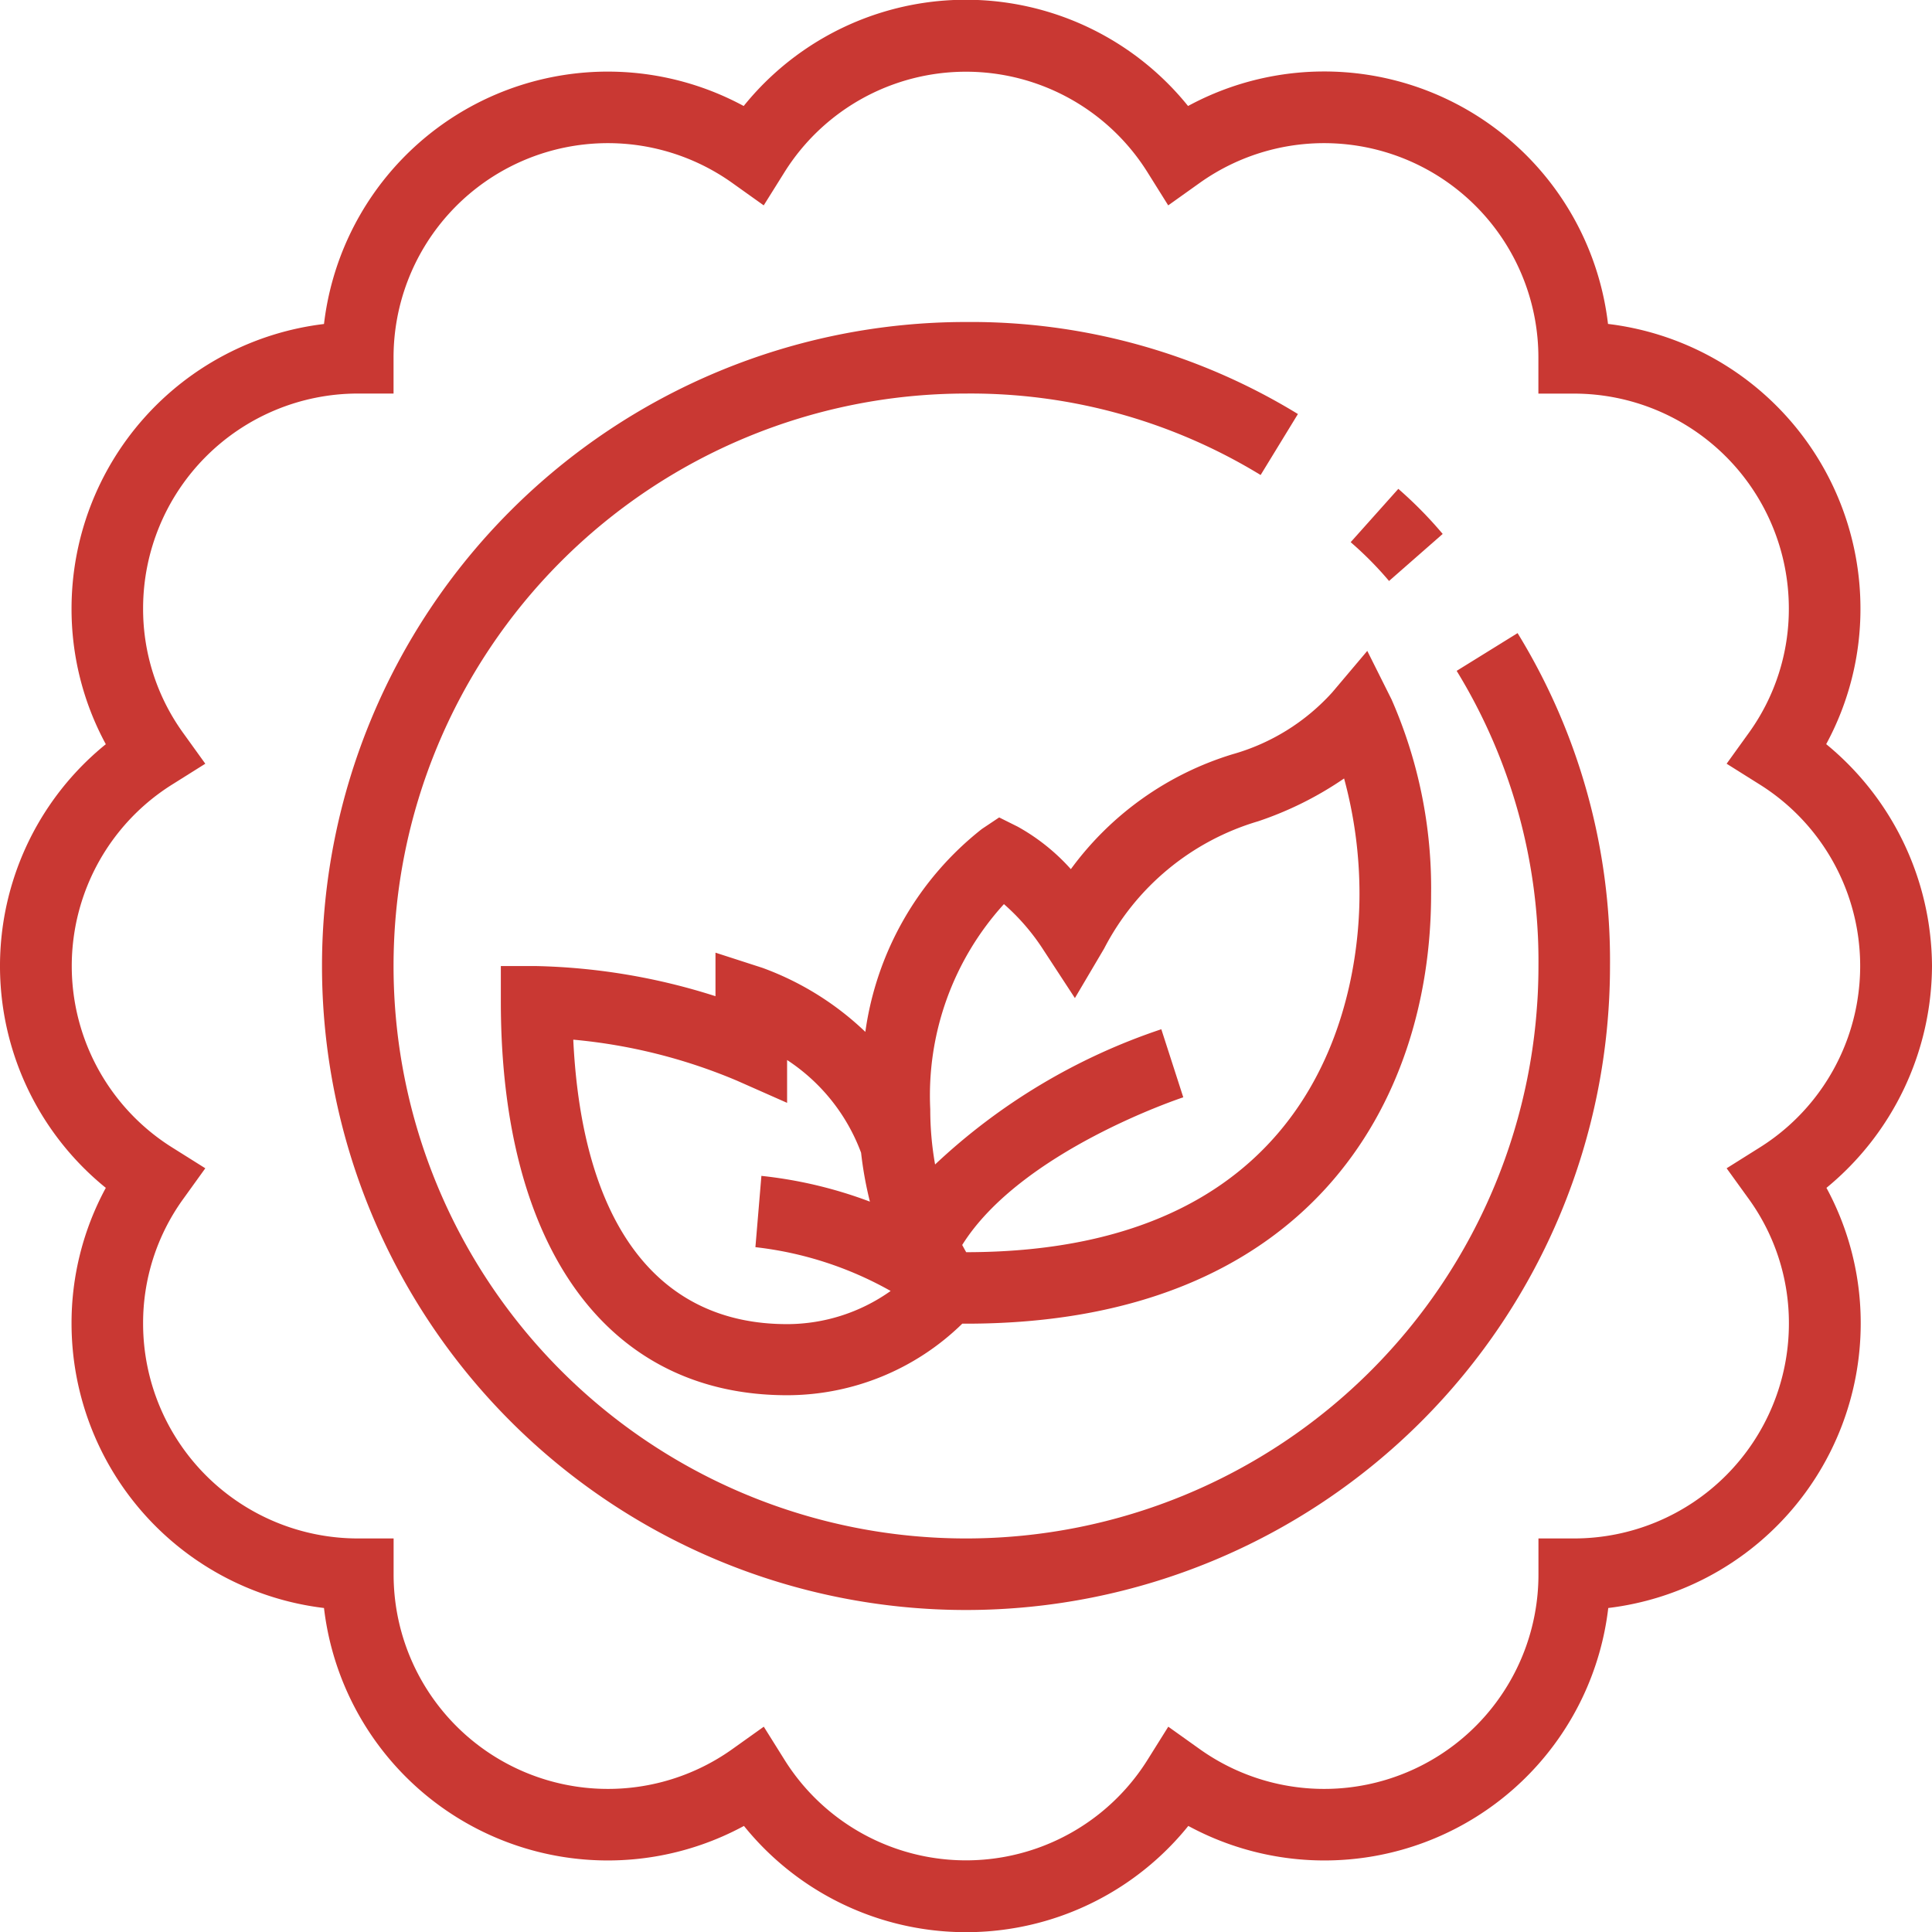 <svg id="Group_79" data-name="Group 79" xmlns="http://www.w3.org/2000/svg" xmlns:xlink="http://www.w3.org/1999/xlink" width="30" height="30" viewBox="0 0 30 30">
  <defs>
    <clipPath id="clip-path">
      <rect id="Rectangle_701" data-name="Rectangle 701" width="30" height="30" fill="#c93833"/>
    </clipPath>
  </defs>
  <g id="Group_60" data-name="Group 60" clip-path="url(#clip-path)">
    <path id="Path_630" data-name="Path 630" d="M60.888,48.686a8.625,8.625,0,0,1,1.27,4.583,8.889,8.889,0,1,1-8.889-8.889,8.638,8.638,0,0,1,4.575,1.265l.579-.947a9.724,9.724,0,0,0-5.154-1.429,10,10,0,1,0,10,10A9.715,9.715,0,0,0,61.834,48.1Z" transform="translate(-38.269 -38.269)" fill="#c93833"/>
    <path id="Path_631" data-name="Path 631" d="M182.094,67.145l.835-.732a6.375,6.375,0,0,0-.689-.7l-.74.828a5.4,5.4,0,0,1,.594.6" transform="translate(-160.527 -58.122)" fill="#c93833"/>
    <path id="Path_632" data-name="Path 632" d="M30,15a4.483,4.483,0,0,0-1.643-3.445,4.4,4.4,0,0,0,.532-2.111,4.451,4.451,0,0,0-3.92-4.414,4.437,4.437,0,0,0-6.521-3.384,4.432,4.432,0,0,0-6.9,0A4.437,4.437,0,0,0,5.031,5.031a4.451,4.451,0,0,0-3.92,4.414,4.4,4.4,0,0,0,.532,2.111,4.432,4.432,0,0,0,0,6.889,4.4,4.4,0,0,0-.532,2.111,4.451,4.451,0,0,0,3.92,4.413,4.437,4.437,0,0,0,6.521,3.384,4.432,4.432,0,0,0,6.9,0,4.437,4.437,0,0,0,6.521-3.384,4.451,4.451,0,0,0,3.92-4.413,4.4,4.4,0,0,0-.532-2.111A4.483,4.483,0,0,0,30,15m-2.841,3.623a3.287,3.287,0,0,1,.619,1.933,3.337,3.337,0,0,1-3.333,3.333h-.556v.555a3.328,3.328,0,0,1-5.267,2.711l-.481-.343-.313.5a3.325,3.325,0,0,1-5.655,0l-.313-.5-.481.343a3.328,3.328,0,0,1-5.267-2.711v-.555H5.555a3.337,3.337,0,0,1-3.333-3.333,3.286,3.286,0,0,1,.619-1.933l.347-.482-.5-.314a3.326,3.326,0,0,1,0-5.654l.5-.314-.347-.482a3.286,3.286,0,0,1-.619-1.932A3.337,3.337,0,0,1,5.555,6.111h.556V5.556a3.328,3.328,0,0,1,5.267-2.71l.481.343.313-.5a3.325,3.325,0,0,1,5.655,0l.313.5.481-.343a3.328,3.328,0,0,1,5.267,2.71v.556h.556a3.337,3.337,0,0,1,3.333,3.333,3.286,3.286,0,0,1-.619,1.932l-.347.482.5.314a3.326,3.326,0,0,1,0,5.654l-.5.314Z" fill="#c93833"/>
    <path id="Path_633" data-name="Path 633" d="M76.158,90.869a3.174,3.174,0,0,0-.825-.66l-.289-.144-.268.179a4.862,4.862,0,0,0-1.81,3.151,4.574,4.574,0,0,0-1.6-.995l-.727-.235v.676a9.8,9.8,0,0,0-2.78-.468l-.553,0v.553c0,3.827,1.661,6.111,4.445,6.111a3.894,3.894,0,0,0,2.72-1.111h.058c5.325,0,7.222-3.444,7.222-6.667a7.279,7.279,0,0,0-.614-3.026l-.377-.754-.544.644a3.287,3.287,0,0,1-1.545.96,4.871,4.871,0,0,0-2.513,1.784m-7.726,2.649a8.5,8.5,0,0,1,2.539.636l.78.345v-.665A2.944,2.944,0,0,1,72.9,95.272a5.758,5.758,0,0,0,.137.759,6.8,6.8,0,0,0-1.685-.4l-.093,1.107a5.539,5.539,0,0,1,2.1.68,2.78,2.78,0,0,1-1.609.515c-2.014,0-3.181-1.56-3.319-4.41M80.4,89.46a6.83,6.83,0,0,1,.239,1.8c0,1.3-.441,5.553-6.107,5.556-.019-.033-.04-.072-.062-.112.912-1.46,3.406-2.284,3.433-2.293l-.341-1.057a9.523,9.523,0,0,0-3.513,2.1,4.892,4.892,0,0,1-.075-.858,4.414,4.414,0,0,1,1.144-3.185,3.361,3.361,0,0,1,.613.711l.489.748.454-.769a3.952,3.952,0,0,1,2.391-1.976A5.374,5.374,0,0,0,80.4,89.46" transform="translate(-59.529 -77.372)" fill="#c93833"/>
  </g>
</svg>
